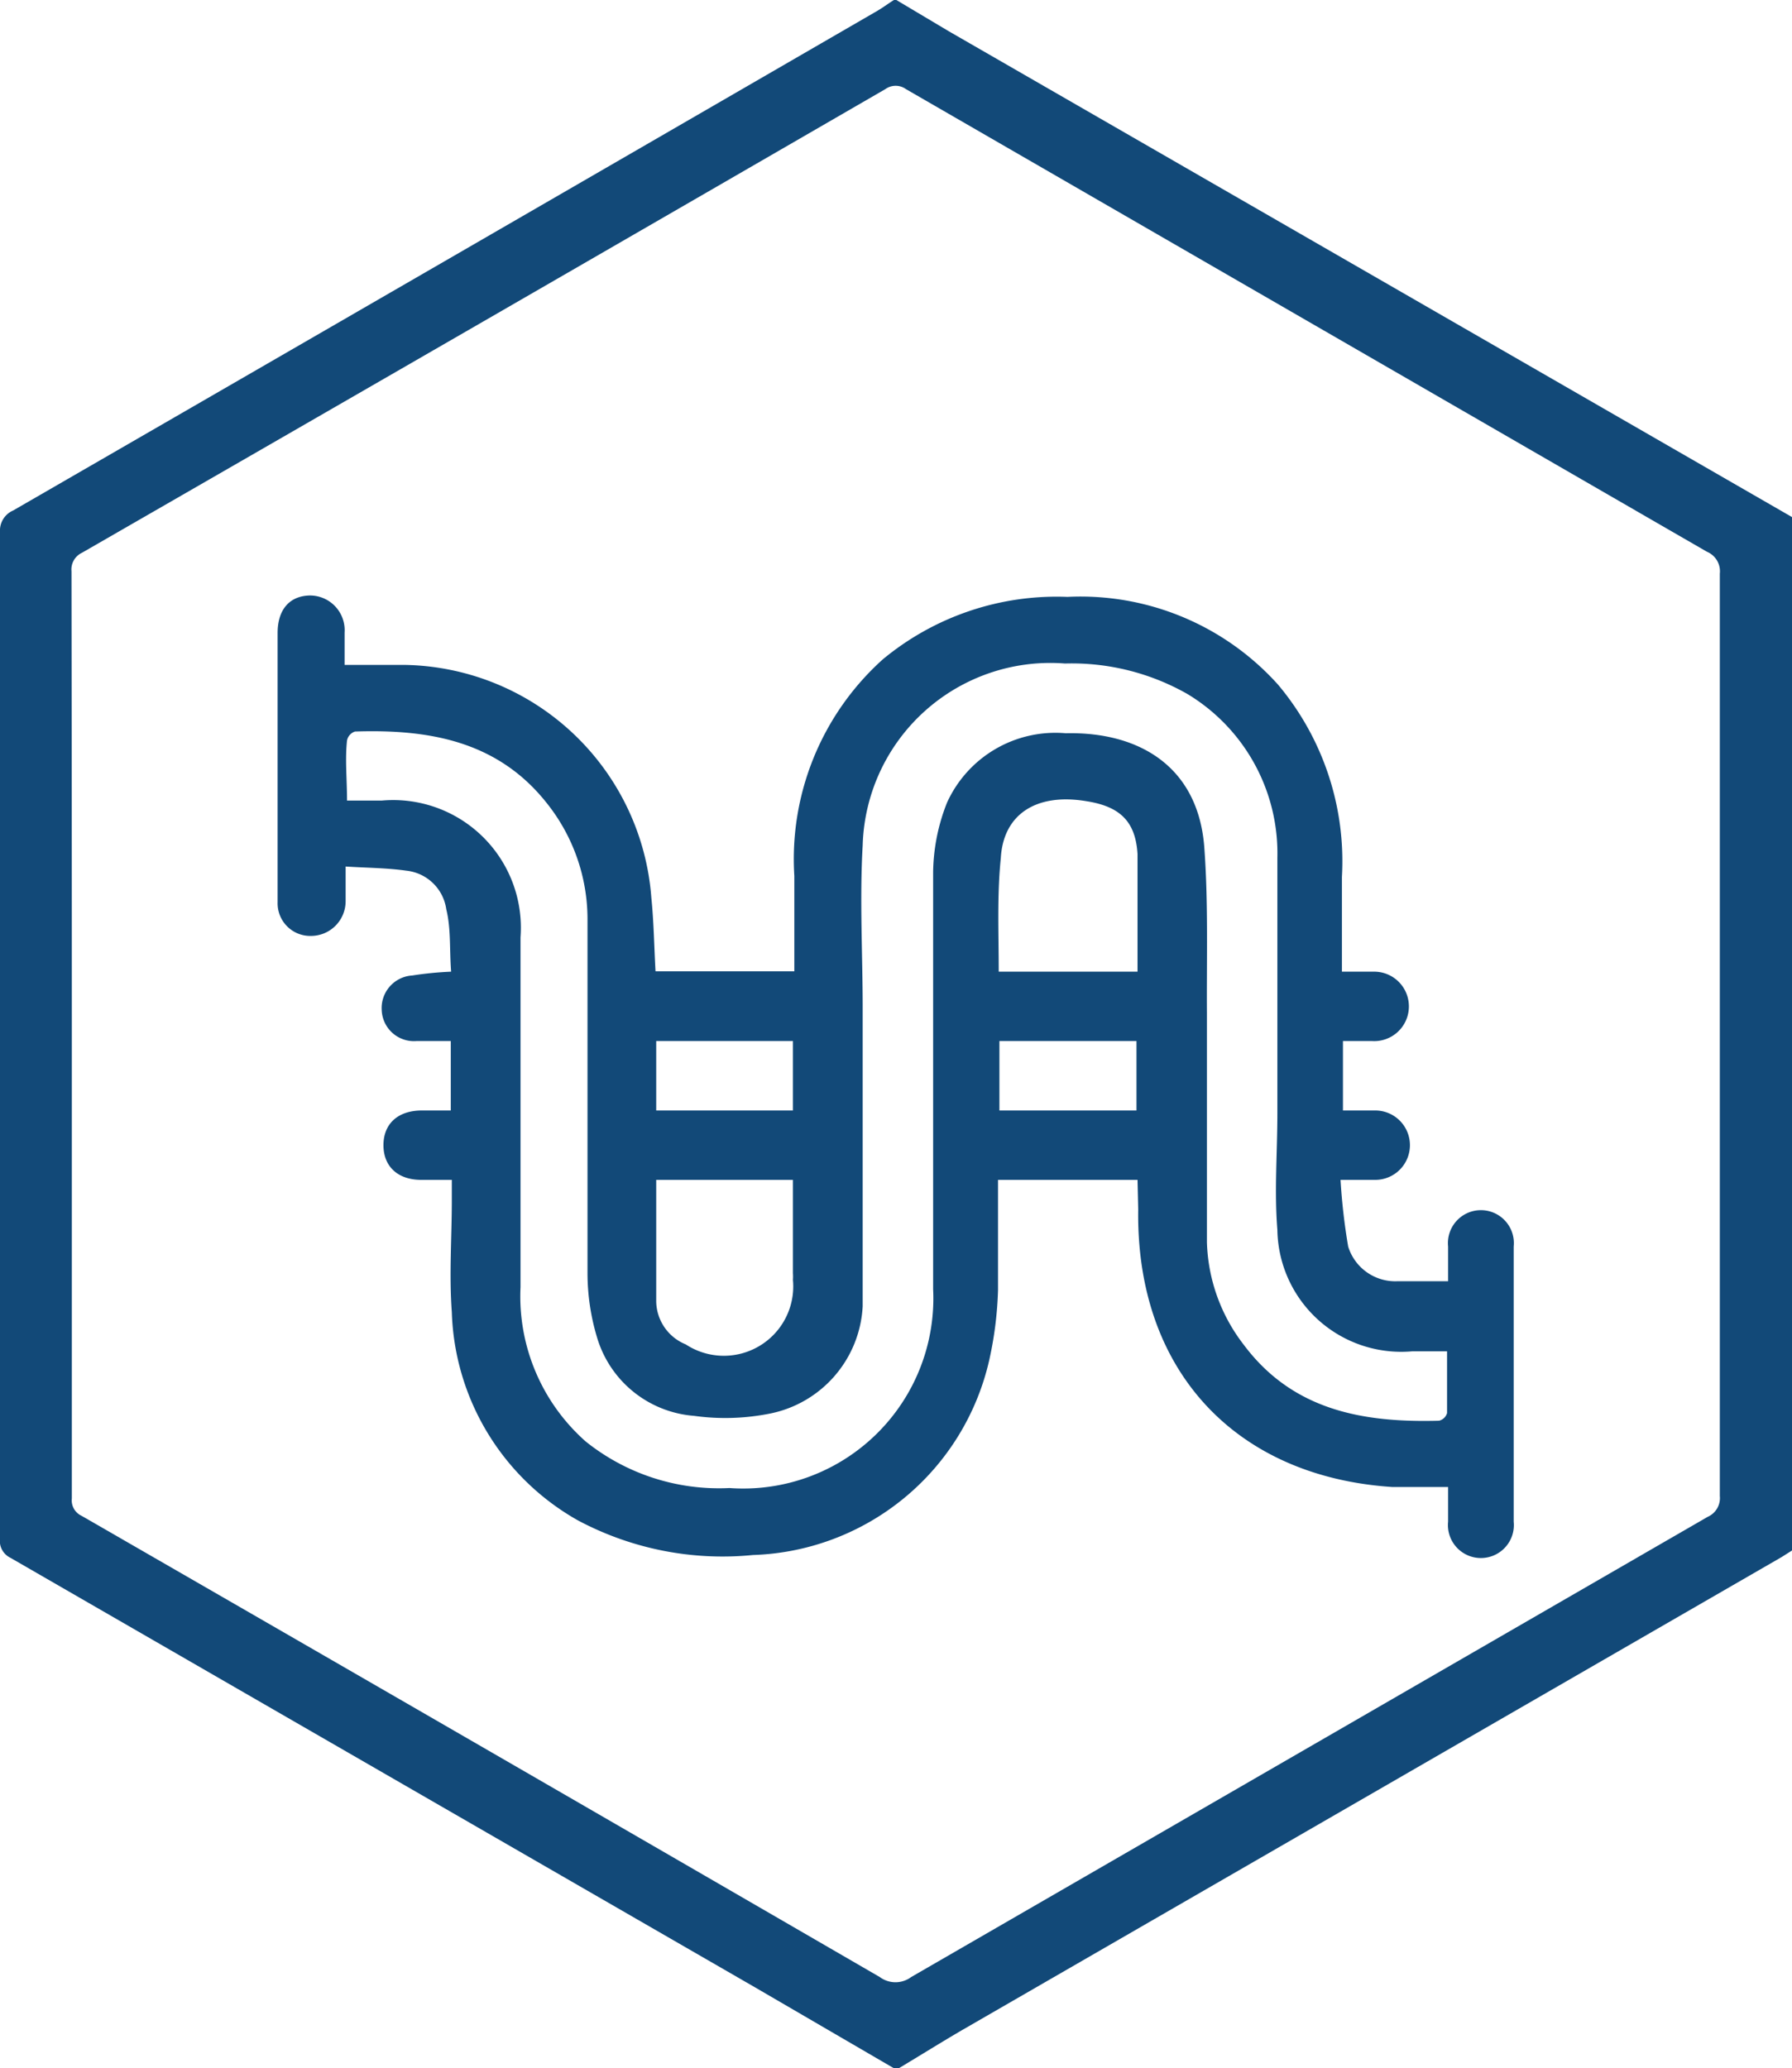 <svg xmlns="http://www.w3.org/2000/svg" viewBox="0 0 51.64 59.6"><defs><style>.cls-1{fill:#124978;}</style></defs><g id="Layer_2" data-name="Layer 2"><g id="Layer_1-2" data-name="Layer 1"><path class="cls-1" d="M25.76,59.6l-4-2.33L.3,44.89A.54.54,0,0,1,0,44.33q0-14.51,0-29a.63.63,0,0,1,.38-.62Q12.8,7.54,25.2.36c.2-.11.37-.24.56-.36h.07l1.51.9,24.3,14V44.68l-.3.19L27.76,58.48c-.62.36-1.24.75-1.86,1.12ZM2.07,29.78v13.4a.49.49,0,0,0,.28.5q11.51,6.63,23,13.29a.76.76,0,0,0,.91,0L49.21,43.71a.59.59,0,0,0,.35-.6q0-13.29,0-26.58a.61.61,0,0,0-.37-.63L26.11,2.57a.51.51,0,0,0-.6,0Q13.95,9.26,2.36,15.93a.53.53,0,0,0-.3.53Q2.07,23.12,2.07,29.78Z"/><path class="cls-1" d="M32.78,34H29.15l-.39,0c0,1.07,0,2.12,0,3.18a10.63,10.63,0,0,1-.25,2,7.22,7.22,0,0,1-6.81,5.63,8.86,8.86,0,0,1-5.05-1,7.14,7.14,0,0,1-3.63-6c-.08-1.07,0-2.15,0-3.23V34h-.88c-.68,0-1.09-.39-1.09-1s.41-1,1.11-1h.83V30H12a.93.93,0,0,1-1-.89.94.94,0,0,1,.88-1A10.22,10.22,0,0,1,13,28c-.05-.65,0-1.23-.14-1.8a1.3,1.3,0,0,0-1.15-1.11c-.56-.08-1.13-.08-1.75-.12,0,.39,0,.71,0,1a1,1,0,0,1-1,1A.94.94,0,0,1,8,26c0-1.16,0-2.32,0-3.47V18.24c0-.68.35-1.07.93-1.08a1,1,0,0,1,1,1.07v.93c.59,0,1.15,0,1.71,0a7.25,7.25,0,0,1,7.13,6.71c.07.69.08,1.39.12,2.12h4c0-.92,0-1.83,0-2.75A7.74,7.74,0,0,1,25.44,19a7.85,7.85,0,0,1,5.32-1.8,7.65,7.65,0,0,1,6.07,2.53,7.91,7.91,0,0,1,1.84,5.54V28c.34,0,.64,0,.93,0a1,1,0,0,1,1,1,1,1,0,0,1-1.06,1H38.7v2h.93a1,1,0,0,1,1,1,1,1,0,0,1-1,1c-.31,0-.62,0-1,0a17.82,17.82,0,0,0,.22,1.92,1.42,1.42,0,0,0,1.43,1c.45,0,.91,0,1.45,0,0-.35,0-.68,0-1a.95.95,0,1,1,1.89,0c0,2.64,0,5.29,0,7.93a.95.95,0,1,1-1.89,0c0-.31,0-.63,0-1-.57,0-1.09,0-1.61,0-4.55-.3-7.39-3.39-7.32-8ZM10,23.07h1a3.68,3.68,0,0,1,4,3.94c0,3.36,0,6.72,0,10.08a5.58,5.58,0,0,0,1.88,4.45,6.14,6.14,0,0,0,4.14,1.34,5.48,5.48,0,0,0,5.87-5.73c0-1.43,0-2.85,0-4.28,0-2.58,0-5.16,0-7.74a5.59,5.59,0,0,1,.4-2,3.43,3.43,0,0,1,3.42-2c2.16-.05,3.86,1,4,3.37.11,1.56.06,3.14.07,4.7,0,2.2,0,4.4,0,6.6a5.06,5.06,0,0,0,1.06,2.95c1.42,1.9,3.45,2.25,5.63,2.19a.32.32,0,0,0,.23-.22c0-.58,0-1.16,0-1.78h-1a3.57,3.57,0,0,1-3.89-3.5c-.09-1.11,0-2.24,0-3.36,0-2.46,0-4.91,0-7.36A5.36,5.36,0,0,0,34.22,20a6.74,6.74,0,0,0-3.53-.88,5.41,5.41,0,0,0-5.83,5.24c-.09,1.56,0,3.13,0,4.69l0,7.27c0,.44,0,.89,0,1.32a3.33,3.33,0,0,1-2.65,3.09A6.57,6.57,0,0,1,20,40.8a3.17,3.17,0,0,1-2.78-2.21,6.44,6.44,0,0,1-.29-1.9c0-3.41,0-6.82,0-10.22a5.36,5.36,0,0,0-1.16-3.31c-1.42-1.81-3.41-2.15-5.54-2.08a.34.34,0,0,0-.23.26C9.94,21.89,10,22.44,10,23.07ZM28.78,28h4c0-1.15,0-2.27,0-3.39-.06-1-.57-1.39-1.52-1.53-1.41-.22-2.35.39-2.42,1.65C28.73,25.8,28.78,26.88,28.78,28Zm-9.87,6c0,1.19,0,2.35,0,3.51a1.36,1.36,0,0,0,.85,1.23,2,2,0,0,0,3.09-1.86,1.37,1.37,0,0,0,0-.19V34Zm3.94-4H18.91V32h3.94Zm9.9,2V30H28.8v2Z"/></g></g></svg>